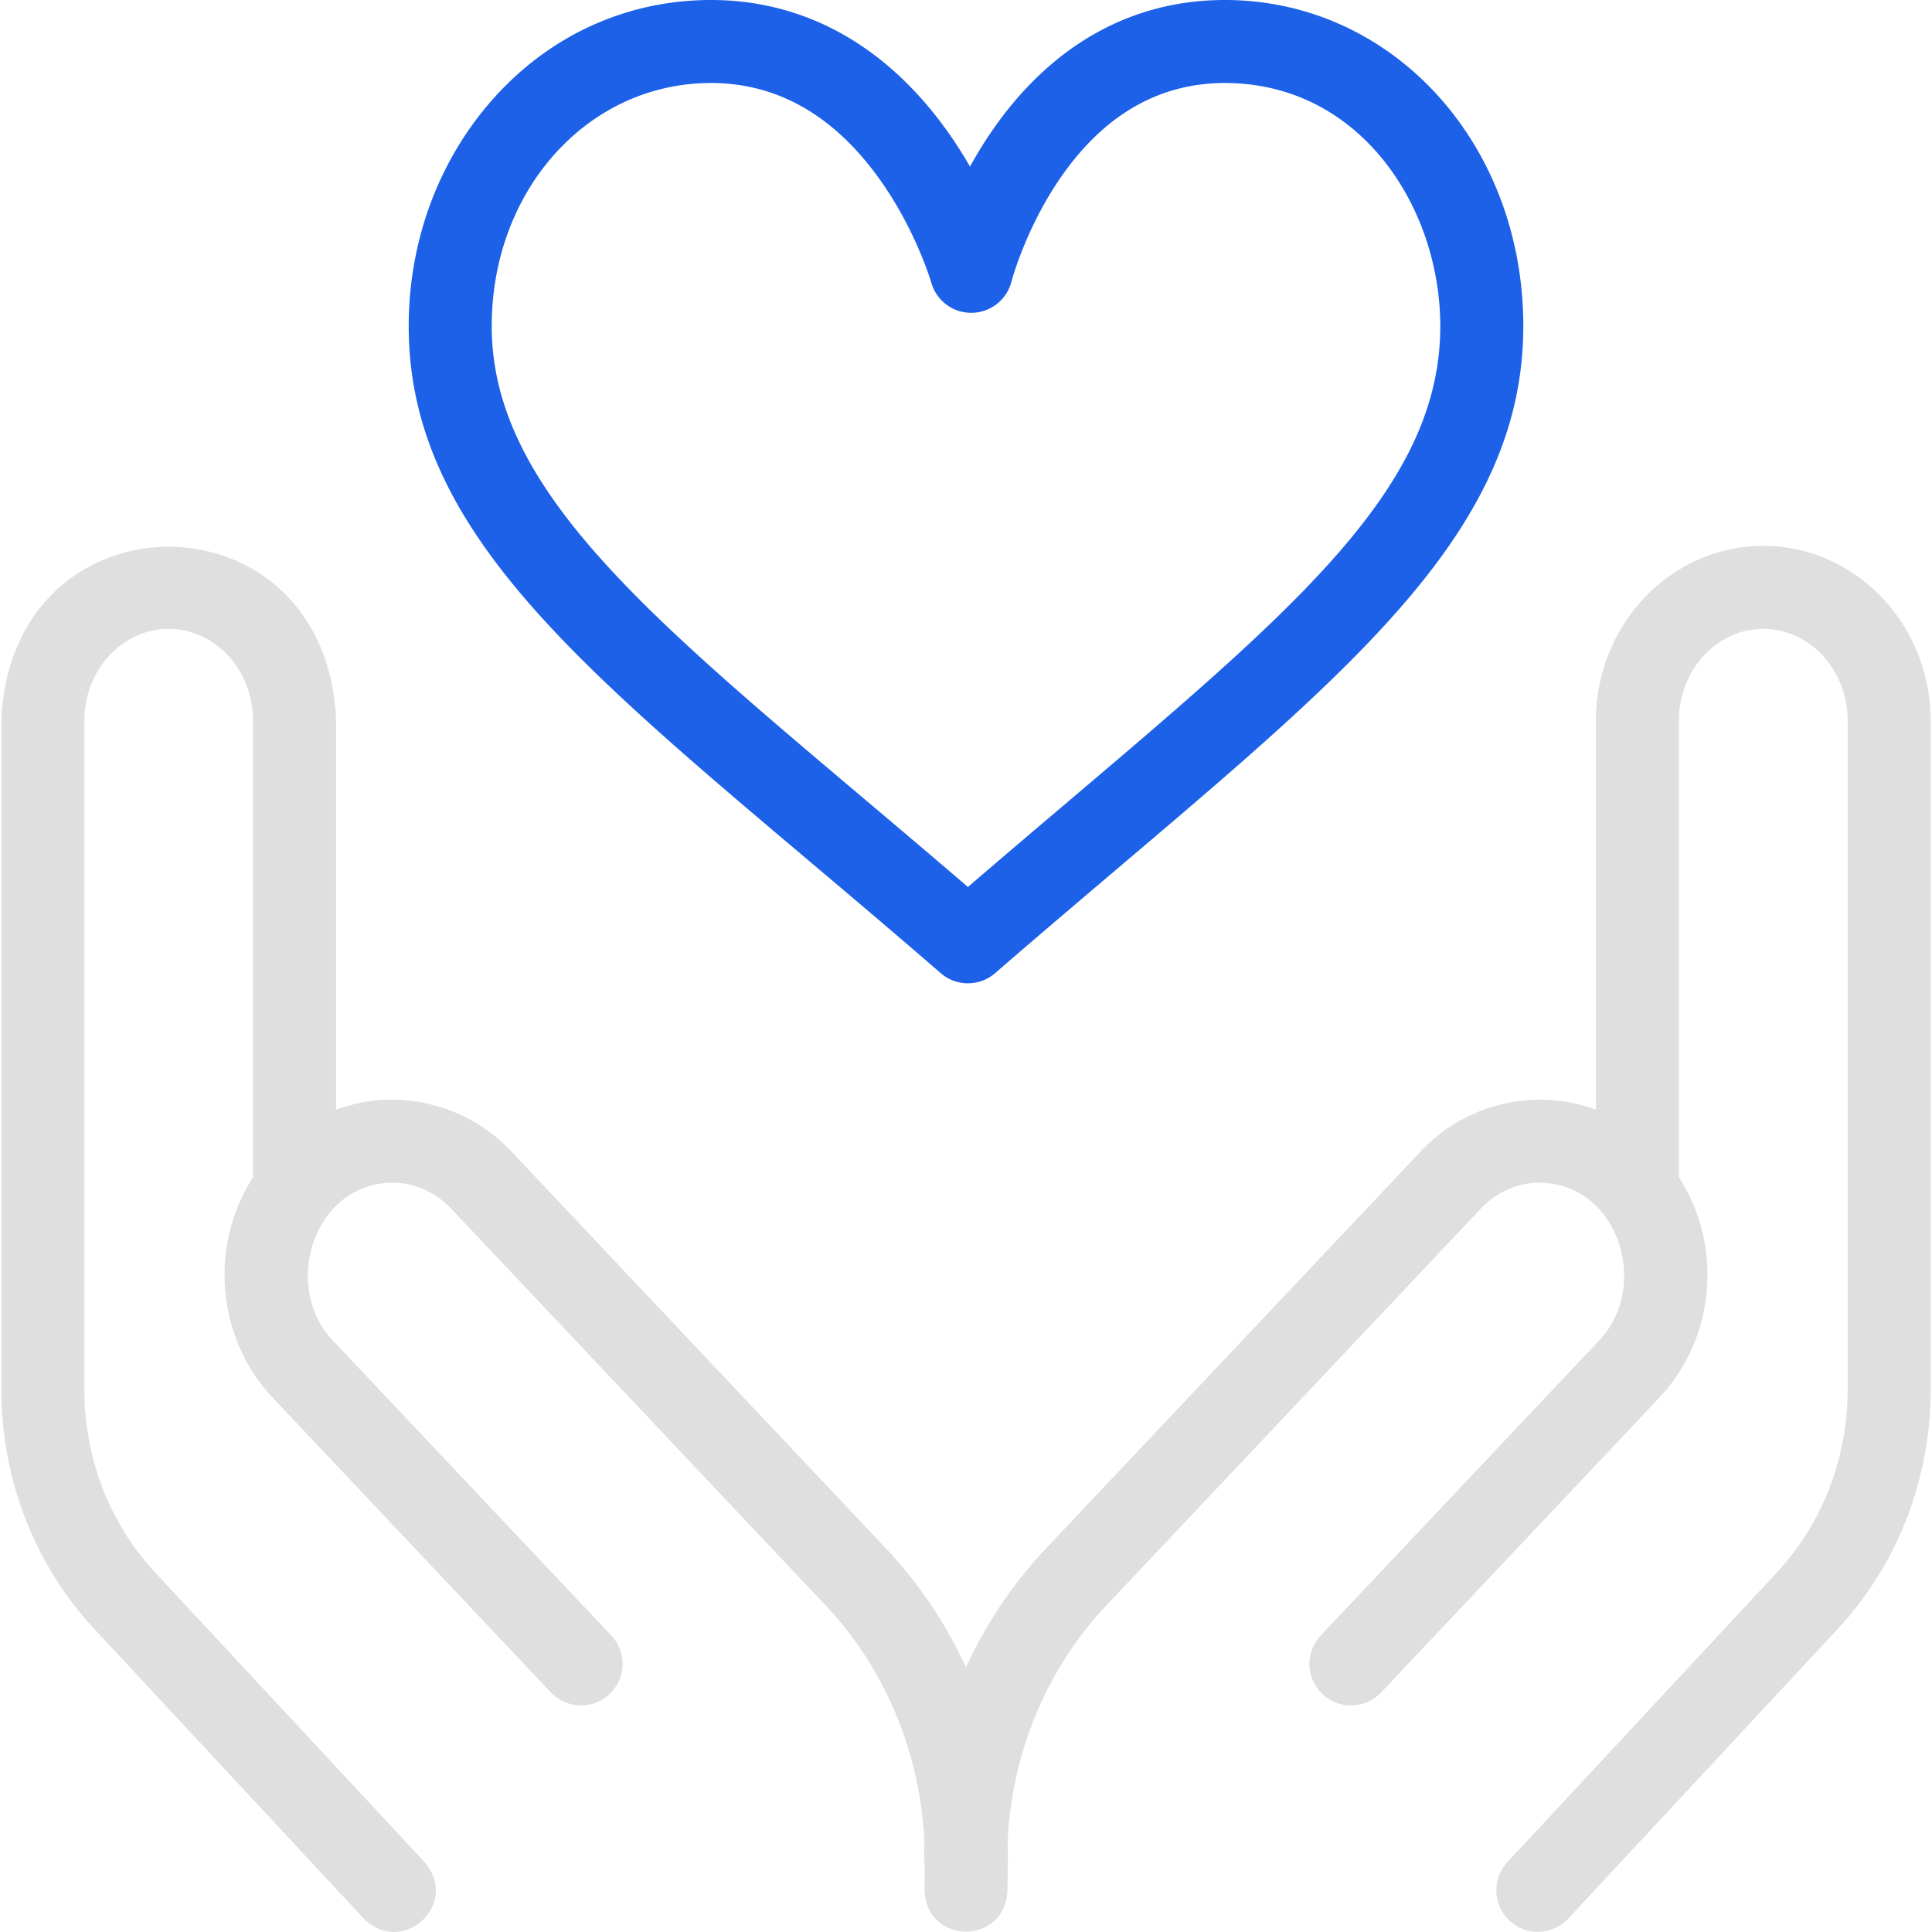 <svg xmlns="http://www.w3.org/2000/svg" xmlns:xlink="http://www.w3.org/1999/xlink" width="512" height="512" x="0" y="0" viewBox="0 0 512.046 512.046" style="enable-background:new 0 0 512 512" xml:space="preserve" class=""><g><path d="M467.333 144.672c-24.46 0-44.359 20.79-44.359 46.344v103.098c-16.036-6.035-34.768-1.588-46.548 11.17l-99.065 104.96a117.767 117.767 0 0 0-21.337 31.634 117.756 117.756 0 0 0-21.337-31.635l-99.066-104.96c-11.775-12.755-30.516-17.206-46.547-11.169V191.016c-2.428-61.419-86.237-61.541-88.719 0v177.1c0 23.944 8.766 46.552 24.682 63.658l71.373 76.718c10.29 10.251 25.645-3.829 16.107-14.984l-71.373-76.719c-12.116-13.022-18.789-30.308-18.789-48.673v-177.1c0-13.423 10.03-24.344 22.359-24.344s22.359 10.921 22.359 24.344v120.988c-11.701 18.144-9.715 42.628 5.254 58.488l73.672 78.056c4.177 4.423 11.139 4.612 15.551.449 4.418-4.17 4.619-11.132.449-15.55l-73.672-78.056c-13.798-14.305-5.31-41.714 15.647-41.935 5.874 0 11.431 2.46 15.647 6.927l99.065 104.96c15.988 16.94 25.24 39.194 26.326 63.053-.027 2.045-.264 4.169.092 6.193l-.08 6.272c.403 14.598 21.223 14.866 21.998.279.001-3.017.207-9.833.011-12.76 1.088-23.853 10.342-46.101 26.326-63.036l99.065-104.96c4.217-4.468 9.774-6.928 15.648-6.928 20.952.234 29.452 27.609 15.646 41.936l-73.672 78.056c-4.17 4.418-3.969 11.38.449 15.55 4.411 4.164 11.374 3.974 15.551-.449l73.672-78.056c14.969-15.86 16.955-40.344 5.254-58.488V191.017c0-13.423 10.03-24.344 22.359-24.344s22.359 10.921 22.359 24.344v177.101c0 18.365-6.673 35.65-18.789 48.674l-71.373 76.718c-4.138 4.447-3.887 11.408.562 15.546 4.438 4.132 11.4 3.893 15.546-.562l71.373-76.717c15.916-17.107 24.682-39.715 24.682-63.659V191.016c.001-25.554-19.898-46.344-44.358-46.344z" fill="#dfdfdf" opacity="1" data-original="#000000" class=""></path><path fill="#1c61e7" d="M256.531 260.608c-2.568 0-5.137-.896-7.204-2.688-12.229-10.599-23.774-20.35-34.939-29.779-63.871-53.944-106.066-89.582-106.066-141.697 0-22.519 7.883-43.841 22.195-60.038C145.564 9.378 166.132 0 188.433 0c24.885 0 46.627 12.14 62.876 35.108a116.157 116.157 0 0 1 5.777 9.043 111.918 111.918 0 0 1 5.422-8.867C278.172 12.201 299.653 0 324.628 0c44.354 0 79.098 37.971 79.098 86.444 0 52.509-42.642 88.683-107.186 143.438-10.481 8.891-21.319 18.085-32.804 28.038a10.974 10.974 0 0 1-7.205 2.688zM188.433 22c-32.586 0-58.112 28.308-58.112 64.444 0 41.899 39.091 74.915 98.262 124.89 9.008 7.608 18.263 15.425 27.946 23.744 8.925-7.676 17.463-14.919 25.777-21.973 61.998-52.594 99.419-84.339 99.419-126.661 0-31.678-21.357-64.444-57.098-64.444-17.421 0-32.085 8.462-43.583 25.152-9.277 13.467-12.943 27.362-12.979 27.501a11.016 11.016 0 0 1-10.53 8.255l-.123.001a10.992 10.992 0 0 1-10.587-7.995c-.033-.114-4.111-14.054-13.816-27.577C220.946 30.524 205.948 22 188.433 22z" opacity="1" data-original="#33cccc" class=""></path></g></svg>